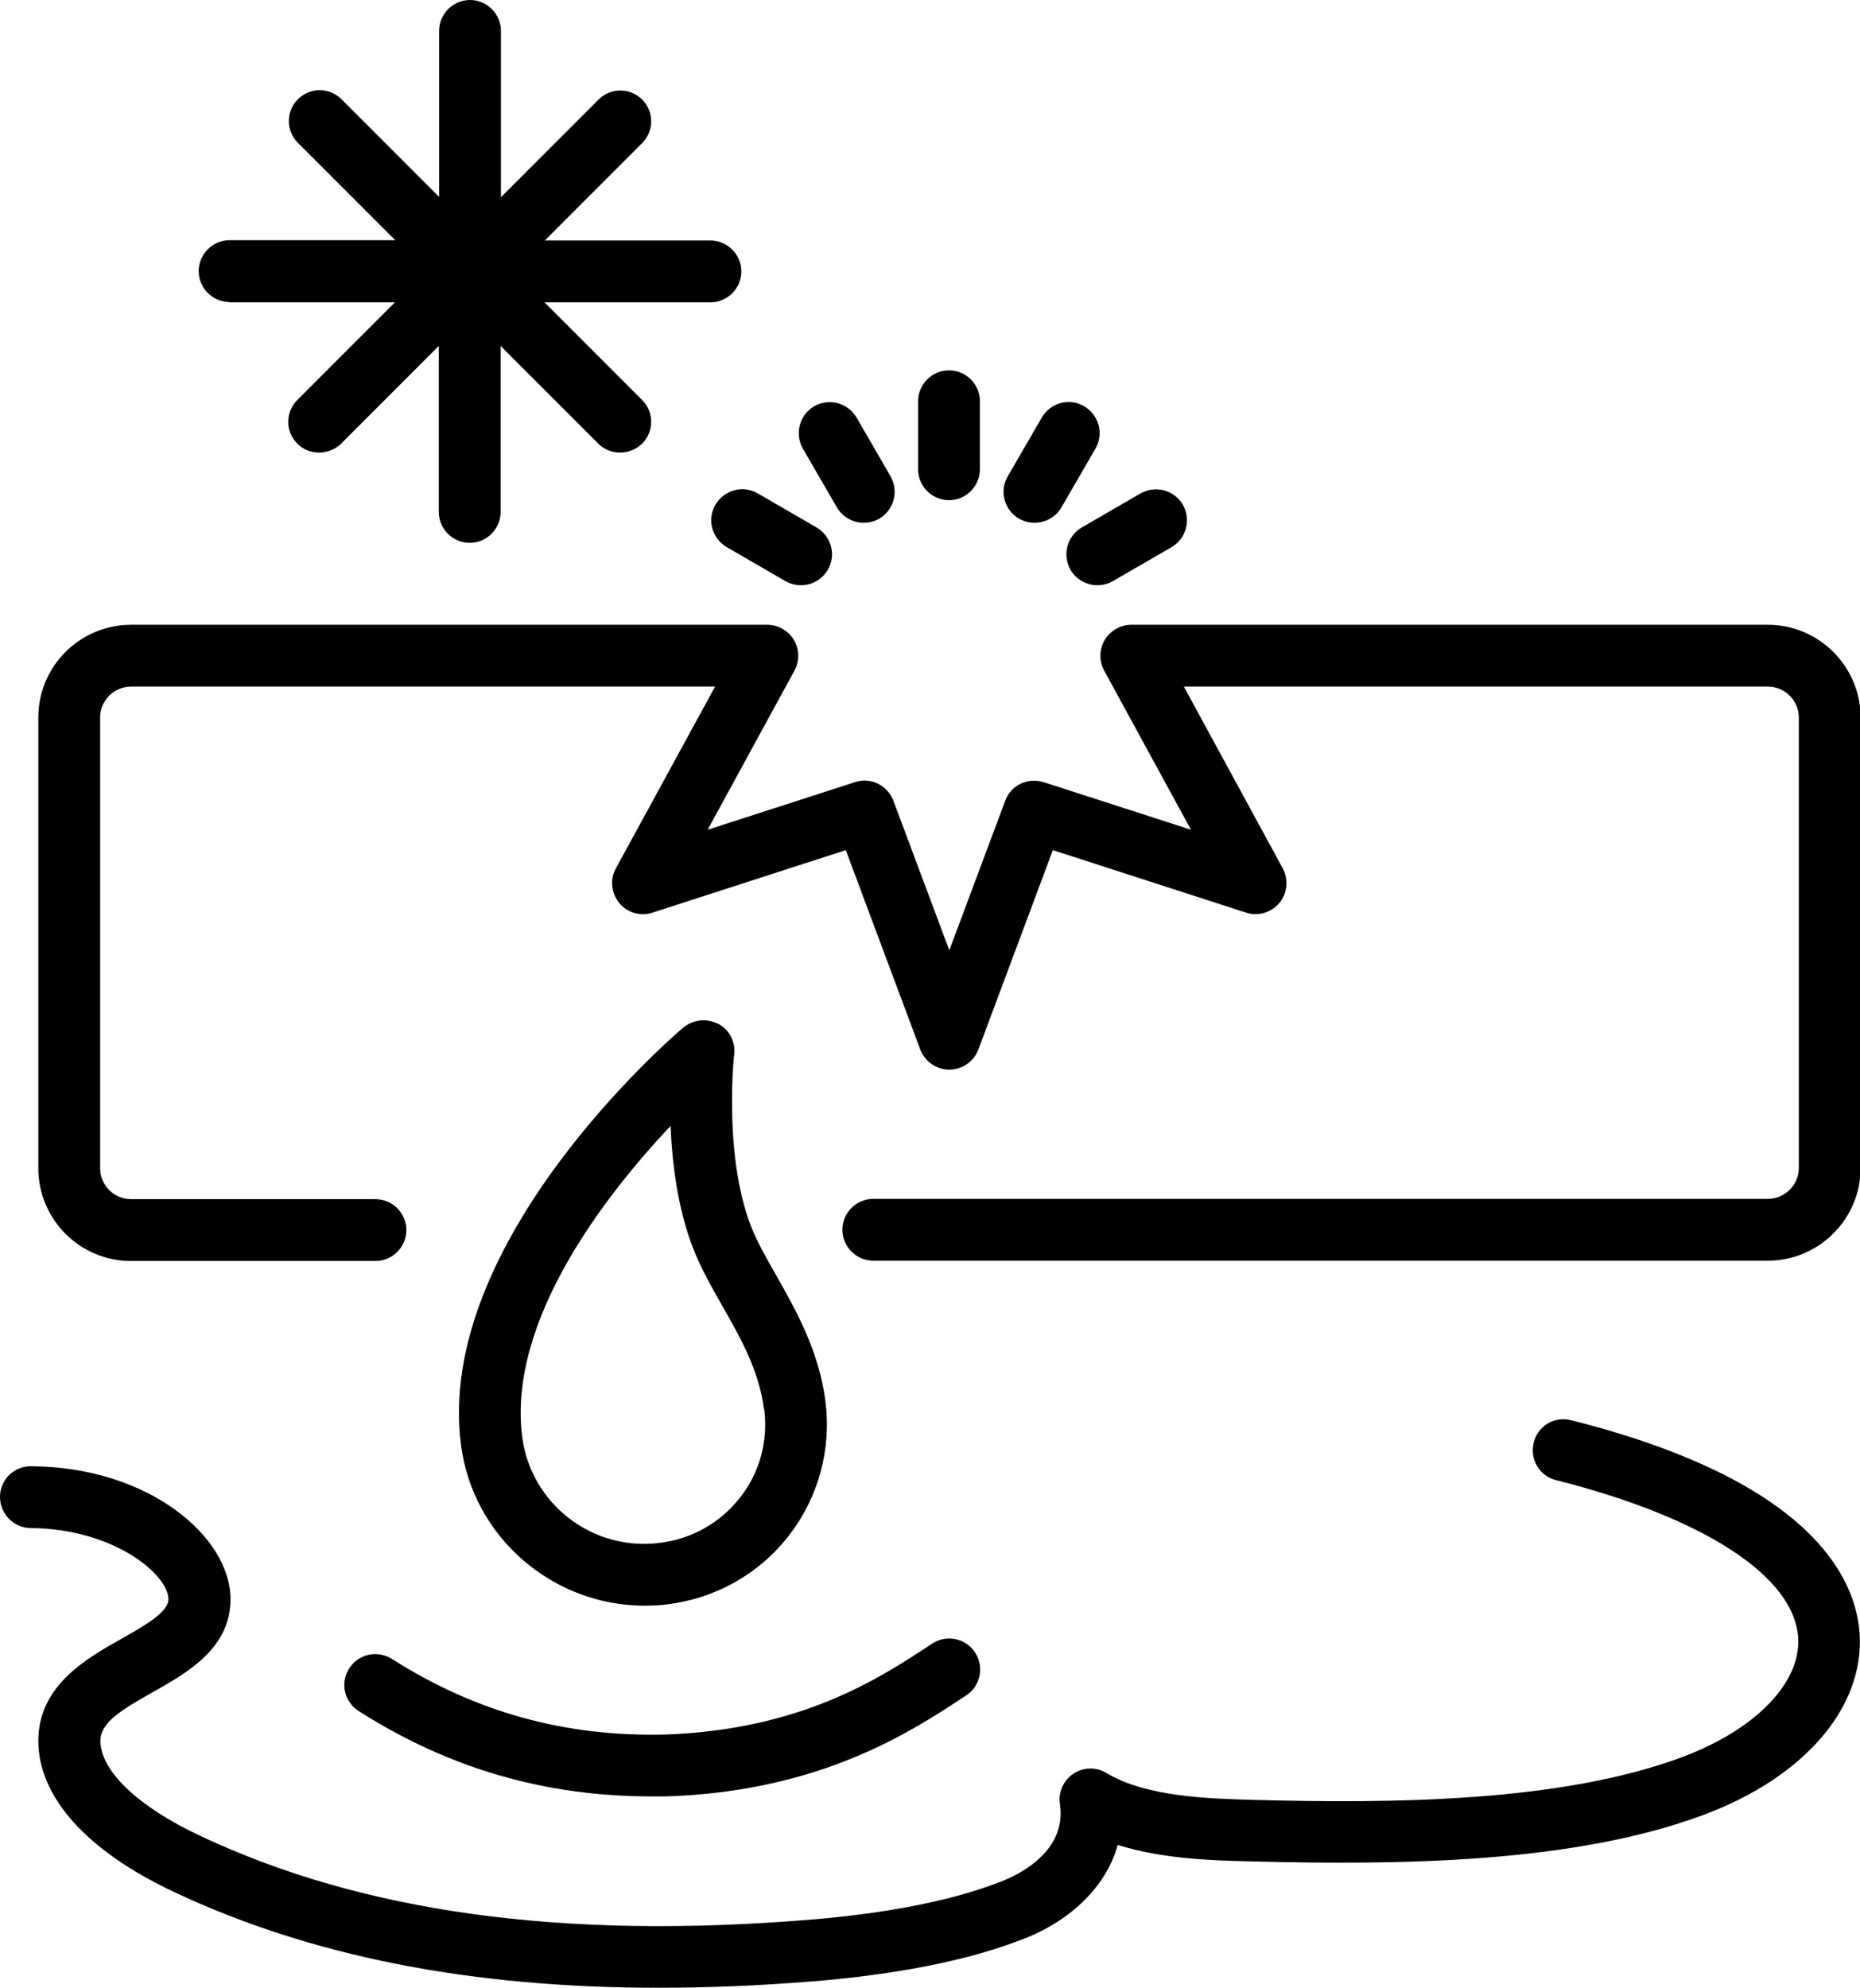 <?xml version="1.0" encoding="UTF-8"?><svg id="b" xmlns="http://www.w3.org/2000/svg" viewBox="0 0 60.19 64.3"><g id="c"><g><path d="m57.19,20.21h-20.58c-.35,0-.68.19-.86.49-.18.3-.19.68-.02.99l2.81,5.15-4.77-1.54c-.51-.16-1.06.1-1.24.6l-1.81,4.84-1.81-4.84c-.19-.5-.74-.77-1.24-.6l-4.77,1.54,2.81-5.15c.17-.31.16-.69-.02-.99-.18-.3-.51-.49-.86-.49H4.24c-1.65,0-3,1.34-3,3v14.58c0,1.65,1.34,3,3,3h7.91c.55,0,1-.45,1-1s-.45-1-1-1h-7.91c-.55,0-1-.45-1-1v-14.58c0-.55.45-1,1-1h18.9l-3.21,5.88c-.2.36-.15.8.11,1.12.26.32.69.44,1.08.31l6.25-2.02,2.41,6.45c.15.39.52.65.94.65s.79-.26.94-.65l2.41-6.45,6.25,2.02c.39.13.82,0,1.08-.31.26-.31.3-.76.11-1.12l-3.2-5.88h18.9c.55,0,1,.45,1,1v14.57c0,.55-.45,1-1,1h-28.95c-.55,0-1,.45-1,1s.45,1,1,1h28.95c1.65,0,3-1.35,3-3v-14.57c0-1.65-1.35-3-3-3Z" style="fill:currentColor;"/><path d="m50.84,45.94c-.54-.14-1.08.19-1.21.73-.13.54.19,1.08.73,1.21,4.79,1.21,7.72,3.12,7.83,5.11.08,1.46-1.4,2.97-3.76,3.85-3.87,1.44-9.22,1.51-13.94,1.38-1.35-.04-3.4-.09-4.69-.87-.33-.2-.75-.19-1.07.03-.32.21-.49.6-.43.98.25,1.66-1.62,2.41-2.03,2.55-1.51.58-3.62.99-6.09,1.19-8,.65-14.44-.24-19.69-2.71-2.03-.95-3.24-2.11-3.24-3.08,0-.58.64-.98,1.69-1.57,1.12-.63,2.52-1.42,2.52-3.01,0-2.02-2.65-4.28-6.45-4.3h0C.45,47.42,0,47.87,0,48.42c0,.55.44,1,.99,1.01,2.72.02,4.46,1.52,4.46,2.3,0,.42-.76.85-1.5,1.27-1.14.64-2.71,1.52-2.71,3.31s1.52,3.54,4.39,4.89c4.42,2.08,9.58,3.1,15.69,3.1,1.6,0,3.27-.07,5.01-.21,1.85-.15,4.51-.5,6.63-1.31,1.34-.47,2.77-1.52,3.21-3.1,1.47.46,3.08.5,4.25.53,4.92.13,10.51.06,14.7-1.5,3.25-1.21,5.19-3.45,5.06-5.83-.1-1.74-1.44-4.95-9.34-6.94Z" style="fill:currentColor;"/><path d="m11.3,53.97c-.3.47-.16,1.08.31,1.38,2.92,1.86,6.03,2.76,9.49,2.76.15,0,.3,0,.45,0,5.03-.16,7.96-2.11,9.72-3.27.46-.3.59-.93.28-1.39-.3-.46-.93-.59-1.39-.28-1.68,1.11-4.22,2.79-8.67,2.94-3.22.07-6.11-.73-8.81-2.45-.47-.29-1.08-.16-1.38.31Z" style="fill:currentColor;"/><path d="m23.23,33.12c-.36-.19-.8-.14-1.12.12-.33.28-8.06,6.93-7.19,13.51.39,2.99,2.98,5.19,5.94,5.19.23,0,.47-.01.71-.04,1.58-.19,2.99-.98,3.96-2.23.96-1.24,1.38-2.79,1.18-4.35-.21-1.63-.95-2.93-1.6-4.08-.32-.56-.62-1.09-.81-1.58-.89-2.3-.55-5.52-.54-5.56.04-.41-.16-.8-.53-.99Zm1.5,12.46c.13,1.03-.14,2.05-.78,2.86-.64.82-1.57,1.35-2.62,1.47-2.18.27-4.15-1.28-4.43-3.42-.49-3.77,2.71-7.85,4.8-10.07.05,1.21.23,2.68.73,3.96.24.62.58,1.22.93,1.84.59,1.03,1.2,2.1,1.36,3.35Z" style="fill:currentColor;"/><path d="m30.71,16.18c.55,0,1-.45,1-1v-2.2c0-.55-.45-1-1-1s-1,.45-1,1v2.2c0,.55.45,1,1,1Z" style="fill:currentColor;"/><path d="m27.08,16.41c.19.32.52.5.87.5.17,0,.34-.04.5-.13.48-.28.64-.89.37-1.37l-1.1-1.9c-.28-.48-.89-.64-1.37-.37-.48.28-.64.89-.37,1.37l1.1,1.9Z" style="fill:currentColor;"/><path d="m23.15,16.33c-.28.48-.11,1.09.37,1.37l1.9,1.1c.16.09.33.13.5.13.35,0,.68-.18.87-.5.28-.48.11-1.09-.37-1.37l-1.9-1.1c-.48-.28-1.09-.11-1.37.37Z" style="fill:currentColor;"/><path d="m32.98,16.78c.16.09.33.13.5.13.35,0,.68-.18.87-.5l1.1-1.9c.28-.48.11-1.09-.37-1.37-.48-.28-1.09-.11-1.37.37l-1.1,1.9c-.28.48-.11,1.09.37,1.37Z" style="fill:currentColor;"/><path d="m34.64,18.43c.19.32.52.5.87.5.17,0,.34-.04.5-.13l1.9-1.1c.48-.28.64-.89.37-1.37-.28-.48-.89-.64-1.37-.37l-1.9,1.1c-.48.28-.64.89-.37,1.37Z" style="fill:currentColor;"/><path d="m7.41,9.78h5.37l-3.16,3.16c-.39.39-.39,1.02,0,1.41.2.2.45.29.71.29s.51-.1.71-.29l3.16-3.16v5.37c0,.55.45,1,1,1s1-.45,1-1v-5.37l3.16,3.16c.2.2.45.29.71.29s.51-.1.71-.29c.39-.39.39-1.02,0-1.41l-3.16-3.16h5.37c.55,0,1-.45,1-1s-.45-1-1-1h-5.36l3.15-3.15c.39-.39.39-1.02,0-1.41s-1.02-.39-1.41,0l-3.16,3.16V1c0-.55-.45-1-1-1s-1,.45-1,1v5.37l-3.16-3.16c-.39-.39-1.02-.39-1.41,0s-.39,1.02,0,1.41l3.15,3.15h-5.36c-.55,0-1,.45-1,1s.45,1,1,1Z" style="fill:currentColor;"/></g></g></svg>